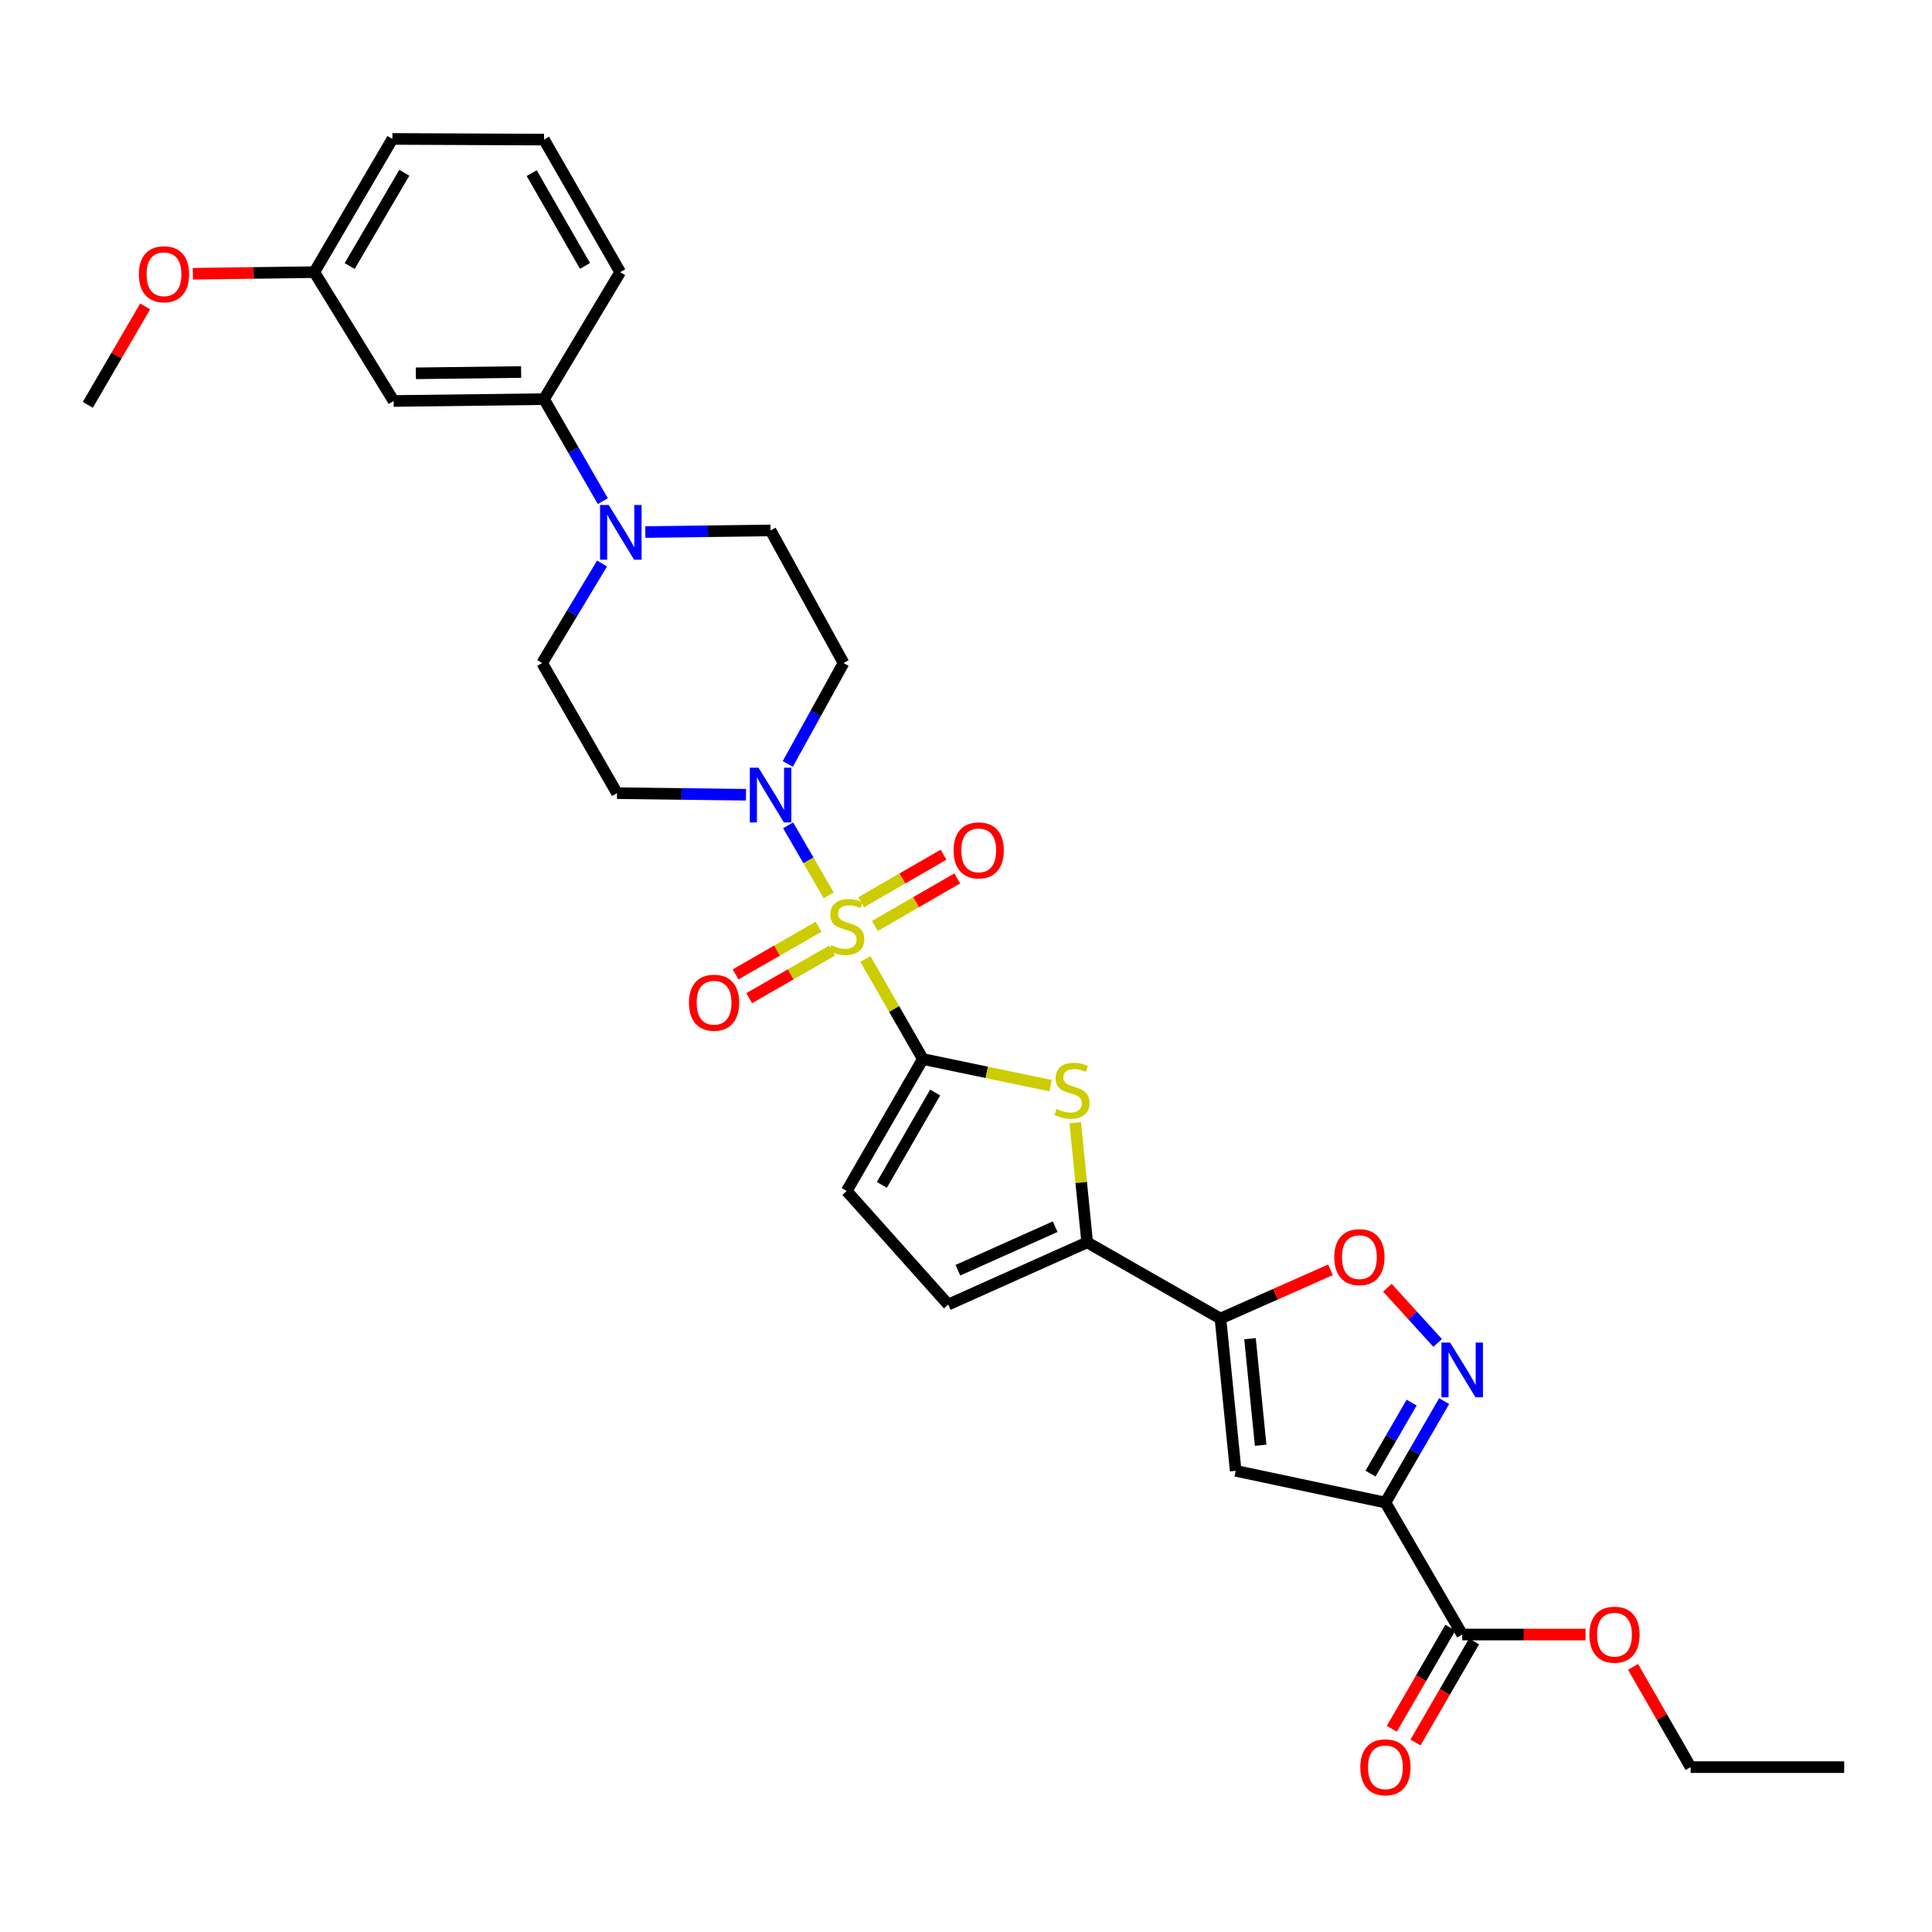 <?xml version='1.0' encoding='iso-8859-1'?>
<svg version='1.1' baseProfile='full'
              xmlns='http://www.w3.org/2000/svg'
                      xmlns:rdkit='http://www.rdkit.org/xml'
                      xmlns:xlink='http://www.w3.org/1999/xlink'
                  xml:space='preserve'
width='1000px' height='1000px' viewBox='0 0 1000 1000'>
<!-- END OF HEADER -->
<rect style='opacity:1.0;fill:#FFFFFF;stroke:none' width='1000' height='1000' x='0' y='0'> </rect>
<path class='bond-0' d='M 447.933,496.356 L 462.8,522.254' style='fill:none;fill-rule:evenodd;stroke:#CCCC00;stroke-width:6px;stroke-linecap:butt;stroke-linejoin:miter;stroke-opacity:1' />
<path class='bond-0' d='M 462.8,522.254 L 477.667,548.151' style='fill:none;fill-rule:evenodd;stroke:#000000;stroke-width:6px;stroke-linecap:butt;stroke-linejoin:miter;stroke-opacity:1' />
<path class='bond-4' d='M 428.932,463.413 L 418.429,445.292' style='fill:none;fill-rule:evenodd;stroke:#CCCC00;stroke-width:6px;stroke-linecap:butt;stroke-linejoin:miter;stroke-opacity:1' />
<path class='bond-4' d='M 418.429,445.292 L 407.926,427.172' style='fill:none;fill-rule:evenodd;stroke:#0000FF;stroke-width:6px;stroke-linecap:butt;stroke-linejoin:miter;stroke-opacity:1' />
<path class='bond-14' d='M 423.665,479.698 L 402.197,492.025' style='fill:none;fill-rule:evenodd;stroke:#CCCC00;stroke-width:6px;stroke-linecap:butt;stroke-linejoin:miter;stroke-opacity:1' />
<path class='bond-14' d='M 402.197,492.025 L 380.73,504.351' style='fill:none;fill-rule:evenodd;stroke:#FF0000;stroke-width:6px;stroke-linecap:butt;stroke-linejoin:miter;stroke-opacity:1' />
<path class='bond-14' d='M 430.725,491.995 L 409.258,504.322' style='fill:none;fill-rule:evenodd;stroke:#CCCC00;stroke-width:6px;stroke-linecap:butt;stroke-linejoin:miter;stroke-opacity:1' />
<path class='bond-14' d='M 409.258,504.322 L 387.791,516.648' style='fill:none;fill-rule:evenodd;stroke:#FF0000;stroke-width:6px;stroke-linecap:butt;stroke-linejoin:miter;stroke-opacity:1' />
<path class='bond-15' d='M 452.849,479.262 L 474.159,466.967' style='fill:none;fill-rule:evenodd;stroke:#CCCC00;stroke-width:6px;stroke-linecap:butt;stroke-linejoin:miter;stroke-opacity:1' />
<path class='bond-15' d='M 474.159,466.967 L 495.468,454.672' style='fill:none;fill-rule:evenodd;stroke:#FF0000;stroke-width:6px;stroke-linecap:butt;stroke-linejoin:miter;stroke-opacity:1' />
<path class='bond-15' d='M 445.763,466.979 L 467.072,454.685' style='fill:none;fill-rule:evenodd;stroke:#CCCC00;stroke-width:6px;stroke-linecap:butt;stroke-linejoin:miter;stroke-opacity:1' />
<path class='bond-15' d='M 467.072,454.685 L 488.382,442.39' style='fill:none;fill-rule:evenodd;stroke:#FF0000;stroke-width:6px;stroke-linecap:butt;stroke-linejoin:miter;stroke-opacity:1' />
<path class='bond-3' d='M 477.667,548.151 L 510.738,555.047' style='fill:none;fill-rule:evenodd;stroke:#000000;stroke-width:6px;stroke-linecap:butt;stroke-linejoin:miter;stroke-opacity:1' />
<path class='bond-3' d='M 510.738,555.047 L 543.809,561.942' style='fill:none;fill-rule:evenodd;stroke:#CCCC00;stroke-width:6px;stroke-linecap:butt;stroke-linejoin:miter;stroke-opacity:1' />
<path class='bond-10' d='M 477.667,548.151 L 438.254,616.459' style='fill:none;fill-rule:evenodd;stroke:#000000;stroke-width:6px;stroke-linecap:butt;stroke-linejoin:miter;stroke-opacity:1' />
<path class='bond-10' d='M 484.037,565.484 L 456.448,613.3' style='fill:none;fill-rule:evenodd;stroke:#000000;stroke-width:6px;stroke-linecap:butt;stroke-linejoin:miter;stroke-opacity:1' />
<path class='bond-1' d='M 717.087,777.724 L 639.586,761.299' style='fill:none;fill-rule:evenodd;stroke:#000000;stroke-width:6px;stroke-linecap:butt;stroke-linejoin:miter;stroke-opacity:1' />
<path class='bond-11' d='M 717.087,777.724 L 756.83,846.032' style='fill:none;fill-rule:evenodd;stroke:#000000;stroke-width:6px;stroke-linecap:butt;stroke-linejoin:miter;stroke-opacity:1' />
<path class='bond-33' d='M 717.087,777.724 L 732.286,751.469' style='fill:none;fill-rule:evenodd;stroke:#000000;stroke-width:6px;stroke-linecap:butt;stroke-linejoin:miter;stroke-opacity:1' />
<path class='bond-33' d='M 732.286,751.469 L 747.485,725.213' style='fill:none;fill-rule:evenodd;stroke:#0000FF;stroke-width:6px;stroke-linecap:butt;stroke-linejoin:miter;stroke-opacity:1' />
<path class='bond-33' d='M 709.375,762.744 L 720.014,744.365' style='fill:none;fill-rule:evenodd;stroke:#000000;stroke-width:6px;stroke-linecap:butt;stroke-linejoin:miter;stroke-opacity:1' />
<path class='bond-33' d='M 720.014,744.365 L 730.653,725.986' style='fill:none;fill-rule:evenodd;stroke:#0000FF;stroke-width:6px;stroke-linecap:butt;stroke-linejoin:miter;stroke-opacity:1' />
<path class='bond-2' d='M 631.708,682.483 L 562.73,643.047' style='fill:none;fill-rule:evenodd;stroke:#000000;stroke-width:6px;stroke-linecap:butt;stroke-linejoin:miter;stroke-opacity:1' />
<path class='bond-5' d='M 631.708,682.483 L 639.586,761.299' style='fill:none;fill-rule:evenodd;stroke:#000000;stroke-width:6px;stroke-linecap:butt;stroke-linejoin:miter;stroke-opacity:1' />
<path class='bond-5' d='M 646.999,692.895 L 652.514,748.067' style='fill:none;fill-rule:evenodd;stroke:#000000;stroke-width:6px;stroke-linecap:butt;stroke-linejoin:miter;stroke-opacity:1' />
<path class='bond-8' d='M 631.708,682.483 L 660.183,669.863' style='fill:none;fill-rule:evenodd;stroke:#000000;stroke-width:6px;stroke-linecap:butt;stroke-linejoin:miter;stroke-opacity:1' />
<path class='bond-8' d='M 660.183,669.863 L 688.657,657.243' style='fill:none;fill-rule:evenodd;stroke:#FF0000;stroke-width:6px;stroke-linecap:butt;stroke-linejoin:miter;stroke-opacity:1' />
<path class='bond-7' d='M 556.544,581.106 L 559.637,612.076' style='fill:none;fill-rule:evenodd;stroke:#CCCC00;stroke-width:6px;stroke-linecap:butt;stroke-linejoin:miter;stroke-opacity:1' />
<path class='bond-7' d='M 559.637,612.076 L 562.73,643.047' style='fill:none;fill-rule:evenodd;stroke:#000000;stroke-width:6px;stroke-linecap:butt;stroke-linejoin:miter;stroke-opacity:1' />
<path class='bond-16' d='M 386.123,411.356 L 352.743,410.945' style='fill:none;fill-rule:evenodd;stroke:#0000FF;stroke-width:6px;stroke-linecap:butt;stroke-linejoin:miter;stroke-opacity:1' />
<path class='bond-16' d='M 352.743,410.945 L 319.363,410.535' style='fill:none;fill-rule:evenodd;stroke:#000000;stroke-width:6px;stroke-linecap:butt;stroke-linejoin:miter;stroke-opacity:1' />
<path class='bond-17' d='M 407.756,395.4 L 422.186,369.294' style='fill:none;fill-rule:evenodd;stroke:#0000FF;stroke-width:6px;stroke-linecap:butt;stroke-linejoin:miter;stroke-opacity:1' />
<path class='bond-17' d='M 422.186,369.294 L 436.616,343.188' style='fill:none;fill-rule:evenodd;stroke:#000000;stroke-width:6px;stroke-linecap:butt;stroke-linejoin:miter;stroke-opacity:1' />
<path class='bond-6' d='M 744.114,695.098 L 731.121,680.822' style='fill:none;fill-rule:evenodd;stroke:#0000FF;stroke-width:6px;stroke-linecap:butt;stroke-linejoin:miter;stroke-opacity:1' />
<path class='bond-6' d='M 731.121,680.822 L 718.128,666.546' style='fill:none;fill-rule:evenodd;stroke:#FF0000;stroke-width:6px;stroke-linecap:butt;stroke-linejoin:miter;stroke-opacity:1' />
<path class='bond-32' d='M 562.73,643.047 L 490.807,675.235' style='fill:none;fill-rule:evenodd;stroke:#000000;stroke-width:6px;stroke-linecap:butt;stroke-linejoin:miter;stroke-opacity:1' />
<path class='bond-32' d='M 546.149,634.932 L 495.803,657.464' style='fill:none;fill-rule:evenodd;stroke:#000000;stroke-width:6px;stroke-linecap:butt;stroke-linejoin:miter;stroke-opacity:1' />
<path class='bond-9' d='M 334.011,275.388 L 366.43,274.973' style='fill:none;fill-rule:evenodd;stroke:#0000FF;stroke-width:6px;stroke-linecap:butt;stroke-linejoin:miter;stroke-opacity:1' />
<path class='bond-9' d='M 366.43,274.973 L 398.85,274.558' style='fill:none;fill-rule:evenodd;stroke:#000000;stroke-width:6px;stroke-linecap:butt;stroke-linejoin:miter;stroke-opacity:1' />
<path class='bond-13' d='M 312.026,259.4 L 296.808,232.994' style='fill:none;fill-rule:evenodd;stroke:#0000FF;stroke-width:6px;stroke-linecap:butt;stroke-linejoin:miter;stroke-opacity:1' />
<path class='bond-13' d='M 296.808,232.994 L 281.59,206.589' style='fill:none;fill-rule:evenodd;stroke:#000000;stroke-width:6px;stroke-linecap:butt;stroke-linejoin:miter;stroke-opacity:1' />
<path class='bond-31' d='M 311.62,291.684 L 296.116,317.436' style='fill:none;fill-rule:evenodd;stroke:#0000FF;stroke-width:6px;stroke-linecap:butt;stroke-linejoin:miter;stroke-opacity:1' />
<path class='bond-31' d='M 296.116,317.436 L 280.613,343.188' style='fill:none;fill-rule:evenodd;stroke:#000000;stroke-width:6px;stroke-linecap:butt;stroke-linejoin:miter;stroke-opacity:1' />
<path class='bond-12' d='M 438.254,616.459 L 490.807,675.235' style='fill:none;fill-rule:evenodd;stroke:#000000;stroke-width:6px;stroke-linecap:butt;stroke-linejoin:miter;stroke-opacity:1' />
<path class='bond-21' d='M 750.694,842.48 L 735.543,868.648' style='fill:none;fill-rule:evenodd;stroke:#000000;stroke-width:6px;stroke-linecap:butt;stroke-linejoin:miter;stroke-opacity:1' />
<path class='bond-21' d='M 735.543,868.648 L 720.391,894.816' style='fill:none;fill-rule:evenodd;stroke:#FF0000;stroke-width:6px;stroke-linecap:butt;stroke-linejoin:miter;stroke-opacity:1' />
<path class='bond-21' d='M 762.966,849.585 L 747.814,875.753' style='fill:none;fill-rule:evenodd;stroke:#000000;stroke-width:6px;stroke-linecap:butt;stroke-linejoin:miter;stroke-opacity:1' />
<path class='bond-21' d='M 747.814,875.753 L 732.662,901.921' style='fill:none;fill-rule:evenodd;stroke:#FF0000;stroke-width:6px;stroke-linecap:butt;stroke-linejoin:miter;stroke-opacity:1' />
<path class='bond-23' d='M 756.83,846.032 L 788.757,846.032' style='fill:none;fill-rule:evenodd;stroke:#000000;stroke-width:6px;stroke-linecap:butt;stroke-linejoin:miter;stroke-opacity:1' />
<path class='bond-23' d='M 788.757,846.032 L 820.684,846.032' style='fill:none;fill-rule:evenodd;stroke:#FF0000;stroke-width:6px;stroke-linecap:butt;stroke-linejoin:miter;stroke-opacity:1' />
<path class='bond-18' d='M 281.59,206.589 L 203.75,207.55' style='fill:none;fill-rule:evenodd;stroke:#000000;stroke-width:6px;stroke-linecap:butt;stroke-linejoin:miter;stroke-opacity:1' />
<path class='bond-18' d='M 269.739,192.554 L 215.251,193.227' style='fill:none;fill-rule:evenodd;stroke:#000000;stroke-width:6px;stroke-linecap:butt;stroke-linejoin:miter;stroke-opacity:1' />
<path class='bond-25' d='M 281.59,206.589 L 321.01,140.872' style='fill:none;fill-rule:evenodd;stroke:#000000;stroke-width:6px;stroke-linecap:butt;stroke-linejoin:miter;stroke-opacity:1' />
<path class='bond-20' d='M 319.363,410.535 L 280.613,343.188' style='fill:none;fill-rule:evenodd;stroke:#000000;stroke-width:6px;stroke-linecap:butt;stroke-linejoin:miter;stroke-opacity:1' />
<path class='bond-19' d='M 436.616,343.188 L 398.85,274.558' style='fill:none;fill-rule:evenodd;stroke:#000000;stroke-width:6px;stroke-linecap:butt;stroke-linejoin:miter;stroke-opacity:1' />
<path class='bond-22' d='M 203.75,207.55 L 162.699,140.872' style='fill:none;fill-rule:evenodd;stroke:#000000;stroke-width:6px;stroke-linecap:butt;stroke-linejoin:miter;stroke-opacity:1' />
<path class='bond-24' d='M 162.699,140.872 L 131.26,141.277' style='fill:none;fill-rule:evenodd;stroke:#000000;stroke-width:6px;stroke-linecap:butt;stroke-linejoin:miter;stroke-opacity:1' />
<path class='bond-24' d='M 131.26,141.277 L 99.82,141.681' style='fill:none;fill-rule:evenodd;stroke:#FF0000;stroke-width:6px;stroke-linecap:butt;stroke-linejoin:miter;stroke-opacity:1' />
<path class='bond-34' d='M 162.699,140.872 L 203.096,71.911' style='fill:none;fill-rule:evenodd;stroke:#000000;stroke-width:6px;stroke-linecap:butt;stroke-linejoin:miter;stroke-opacity:1' />
<path class='bond-34' d='M 180.994,137.695 L 209.272,89.422' style='fill:none;fill-rule:evenodd;stroke:#000000;stroke-width:6px;stroke-linecap:butt;stroke-linejoin:miter;stroke-opacity:1' />
<path class='bond-28' d='M 845.268,862.771 L 860.171,888.721' style='fill:none;fill-rule:evenodd;stroke:#FF0000;stroke-width:6px;stroke-linecap:butt;stroke-linejoin:miter;stroke-opacity:1' />
<path class='bond-28' d='M 860.171,888.721 L 875.075,914.671' style='fill:none;fill-rule:evenodd;stroke:#000000;stroke-width:6px;stroke-linecap:butt;stroke-linejoin:miter;stroke-opacity:1' />
<path class='bond-29' d='M 75.136,158.591 L 60.295,184.067' style='fill:none;fill-rule:evenodd;stroke:#FF0000;stroke-width:6px;stroke-linecap:butt;stroke-linejoin:miter;stroke-opacity:1' />
<path class='bond-29' d='M 60.295,184.067 L 45.455,209.543' style='fill:none;fill-rule:evenodd;stroke:#000000;stroke-width:6px;stroke-linecap:butt;stroke-linejoin:miter;stroke-opacity:1' />
<path class='bond-26' d='M 321.01,140.872 L 281.59,72.257' style='fill:none;fill-rule:evenodd;stroke:#000000;stroke-width:6px;stroke-linecap:butt;stroke-linejoin:miter;stroke-opacity:1' />
<path class='bond-26' d='M 302.802,137.644 L 275.207,89.613' style='fill:none;fill-rule:evenodd;stroke:#000000;stroke-width:6px;stroke-linecap:butt;stroke-linejoin:miter;stroke-opacity:1' />
<path class='bond-27' d='M 281.59,72.257 L 203.096,71.911' style='fill:none;fill-rule:evenodd;stroke:#000000;stroke-width:6px;stroke-linecap:butt;stroke-linejoin:miter;stroke-opacity:1' />
<path class='bond-30' d='M 875.075,914.671 L 954.545,914.671' style='fill:none;fill-rule:evenodd;stroke:#000000;stroke-width:6px;stroke-linecap:butt;stroke-linejoin:miter;stroke-opacity:1' />
<path  class='atom-0' d='M 430.254 489.217
Q 430.574 489.337, 431.894 489.897
Q 433.214 490.457, 434.654 490.817
Q 436.134 491.137, 437.574 491.137
Q 440.254 491.137, 441.814 489.857
Q 443.374 488.537, 443.374 486.257
Q 443.374 484.697, 442.574 483.737
Q 441.814 482.777, 440.614 482.257
Q 439.414 481.737, 437.414 481.137
Q 434.894 480.377, 433.374 479.657
Q 431.894 478.937, 430.814 477.417
Q 429.774 475.897, 429.774 473.337
Q 429.774 469.777, 432.174 467.577
Q 434.614 465.377, 439.414 465.377
Q 442.694 465.377, 446.414 466.937
L 445.494 470.017
Q 442.094 468.617, 439.534 468.617
Q 436.774 468.617, 435.254 469.777
Q 433.734 470.897, 433.774 472.857
Q 433.774 474.377, 434.534 475.297
Q 435.334 476.217, 436.454 476.737
Q 437.614 477.257, 439.534 477.857
Q 442.094 478.657, 443.614 479.457
Q 445.134 480.257, 446.214 481.897
Q 447.334 483.497, 447.334 486.257
Q 447.334 490.177, 444.694 492.297
Q 442.094 494.377, 437.734 494.377
Q 435.214 494.377, 433.294 493.817
Q 431.414 493.297, 429.174 492.377
L 430.254 489.217
' fill='#CCCC00'/>
<path  class='atom-4' d='M 546.861 573.966
Q 547.181 574.086, 548.501 574.646
Q 549.821 575.206, 551.261 575.566
Q 552.741 575.886, 554.181 575.886
Q 556.861 575.886, 558.421 574.606
Q 559.981 573.286, 559.981 571.006
Q 559.981 569.446, 559.181 568.486
Q 558.421 567.526, 557.221 567.006
Q 556.021 566.486, 554.021 565.886
Q 551.501 565.126, 549.981 564.406
Q 548.501 563.686, 547.421 562.166
Q 546.381 560.646, 546.381 558.086
Q 546.381 554.526, 548.781 552.326
Q 551.221 550.126, 556.021 550.126
Q 559.301 550.126, 563.021 551.686
L 562.101 554.766
Q 558.701 553.366, 556.141 553.366
Q 553.381 553.366, 551.861 554.526
Q 550.341 555.646, 550.381 557.606
Q 550.381 559.126, 551.141 560.046
Q 551.941 560.966, 553.061 561.486
Q 554.221 562.006, 556.141 562.606
Q 558.701 563.406, 560.221 564.206
Q 561.741 565.006, 562.821 566.646
Q 563.941 568.246, 563.941 571.006
Q 563.941 574.926, 561.301 577.046
Q 558.701 579.126, 554.341 579.126
Q 551.821 579.126, 549.901 578.566
Q 548.021 578.046, 545.781 577.126
L 546.861 573.966
' fill='#CCCC00'/>
<path  class='atom-5' d='M 392.59 397.352
L 401.87 412.352
Q 402.79 413.832, 404.27 416.512
Q 405.75 419.192, 405.83 419.352
L 405.83 397.352
L 409.59 397.352
L 409.59 425.672
L 405.71 425.672
L 395.75 409.272
Q 394.59 407.352, 393.35 405.152
Q 392.15 402.952, 391.79 402.272
L 391.79 425.672
L 388.11 425.672
L 388.11 397.352
L 392.59 397.352
' fill='#0000FF'/>
<path  class='atom-7' d='M 750.57 694.91
L 759.85 709.91
Q 760.77 711.39, 762.25 714.07
Q 763.73 716.75, 763.81 716.91
L 763.81 694.91
L 767.57 694.91
L 767.57 723.23
L 763.69 723.23
L 753.73 706.83
Q 752.57 704.91, 751.33 702.71
Q 750.13 700.51, 749.77 699.83
L 749.77 723.23
L 746.09 723.23
L 746.09 694.91
L 750.57 694.91
' fill='#0000FF'/>
<path  class='atom-9' d='M 690.624 650.689
Q 690.624 643.889, 693.984 640.089
Q 697.344 636.289, 703.624 636.289
Q 709.904 636.289, 713.264 640.089
Q 716.624 643.889, 716.624 650.689
Q 716.624 657.569, 713.224 661.489
Q 709.824 665.369, 703.624 665.369
Q 697.384 665.369, 693.984 661.489
Q 690.624 657.609, 690.624 650.689
M 703.624 662.169
Q 707.944 662.169, 710.264 659.289
Q 712.624 656.369, 712.624 650.689
Q 712.624 645.129, 710.264 642.329
Q 707.944 639.489, 703.624 639.489
Q 699.304 639.489, 696.944 642.289
Q 694.624 645.089, 694.624 650.689
Q 694.624 656.409, 696.944 659.289
Q 699.304 662.169, 703.624 662.169
' fill='#FF0000'/>
<path  class='atom-10' d='M 315.073 261.39
L 324.353 276.39
Q 325.273 277.87, 326.753 280.55
Q 328.233 283.23, 328.313 283.39
L 328.313 261.39
L 332.073 261.39
L 332.073 289.71
L 328.193 289.71
L 318.233 273.31
Q 317.073 271.39, 315.833 269.19
Q 314.633 266.99, 314.273 266.31
L 314.273 289.71
L 310.593 289.71
L 310.593 261.39
L 315.073 261.39
' fill='#0000FF'/>
<path  class='atom-15' d='M 356.6 518.997
Q 356.6 512.197, 359.96 508.397
Q 363.32 504.597, 369.6 504.597
Q 375.88 504.597, 379.24 508.397
Q 382.6 512.197, 382.6 518.997
Q 382.6 525.877, 379.2 529.797
Q 375.8 533.677, 369.6 533.677
Q 363.36 533.677, 359.96 529.797
Q 356.6 525.917, 356.6 518.997
M 369.6 530.477
Q 373.92 530.477, 376.24 527.597
Q 378.6 524.677, 378.6 518.997
Q 378.6 513.437, 376.24 510.637
Q 373.92 507.797, 369.6 507.797
Q 365.28 507.797, 362.92 510.597
Q 360.6 513.397, 360.6 518.997
Q 360.6 524.717, 362.92 527.597
Q 365.28 530.477, 369.6 530.477
' fill='#FF0000'/>
<path  class='atom-16' d='M 493.578 440.157
Q 493.578 433.357, 496.938 429.557
Q 500.298 425.757, 506.578 425.757
Q 512.858 425.757, 516.218 429.557
Q 519.578 433.357, 519.578 440.157
Q 519.578 447.037, 516.178 450.957
Q 512.778 454.837, 506.578 454.837
Q 500.338 454.837, 496.938 450.957
Q 493.578 447.077, 493.578 440.157
M 506.578 451.637
Q 510.898 451.637, 513.218 448.757
Q 515.578 445.837, 515.578 440.157
Q 515.578 434.597, 513.218 431.797
Q 510.898 428.957, 506.578 428.957
Q 502.258 428.957, 499.898 431.757
Q 497.578 434.557, 497.578 440.157
Q 497.578 445.877, 499.898 448.757
Q 502.258 451.637, 506.578 451.637
' fill='#FF0000'/>
<path  class='atom-22' d='M 704.087 914.751
Q 704.087 907.951, 707.447 904.151
Q 710.807 900.351, 717.087 900.351
Q 723.367 900.351, 726.727 904.151
Q 730.087 907.951, 730.087 914.751
Q 730.087 921.631, 726.687 925.551
Q 723.287 929.431, 717.087 929.431
Q 710.847 929.431, 707.447 925.551
Q 704.087 921.671, 704.087 914.751
M 717.087 926.231
Q 721.407 926.231, 723.727 923.351
Q 726.087 920.431, 726.087 914.751
Q 726.087 909.191, 723.727 906.391
Q 721.407 903.551, 717.087 903.551
Q 712.767 903.551, 710.407 906.351
Q 708.087 909.151, 708.087 914.751
Q 708.087 920.471, 710.407 923.351
Q 712.767 926.231, 717.087 926.231
' fill='#FF0000'/>
<path  class='atom-24' d='M 822.655 846.112
Q 822.655 839.312, 826.015 835.512
Q 829.375 831.712, 835.655 831.712
Q 841.935 831.712, 845.295 835.512
Q 848.655 839.312, 848.655 846.112
Q 848.655 852.992, 845.255 856.912
Q 841.855 860.792, 835.655 860.792
Q 829.415 860.792, 826.015 856.912
Q 822.655 853.032, 822.655 846.112
M 835.655 857.592
Q 839.975 857.592, 842.295 854.712
Q 844.655 851.792, 844.655 846.112
Q 844.655 840.552, 842.295 837.752
Q 839.975 834.912, 835.655 834.912
Q 831.335 834.912, 828.975 837.712
Q 826.655 840.512, 826.655 846.112
Q 826.655 851.832, 828.975 854.712
Q 831.335 857.592, 835.655 857.592
' fill='#FF0000'/>
<path  class='atom-25' d='M 71.875 141.953
Q 71.875 135.153, 75.235 131.353
Q 78.595 127.553, 84.875 127.553
Q 91.155 127.553, 94.515 131.353
Q 97.875 135.153, 97.875 141.953
Q 97.875 148.833, 94.475 152.753
Q 91.075 156.633, 84.875 156.633
Q 78.635 156.633, 75.235 152.753
Q 71.875 148.873, 71.875 141.953
M 84.875 153.433
Q 89.195 153.433, 91.515 150.553
Q 93.875 147.633, 93.875 141.953
Q 93.875 136.393, 91.515 133.593
Q 89.195 130.753, 84.875 130.753
Q 80.555 130.753, 78.195 133.553
Q 75.875 136.353, 75.875 141.953
Q 75.875 147.673, 78.195 150.553
Q 80.555 153.433, 84.875 153.433
' fill='#FF0000'/>
</svg>
